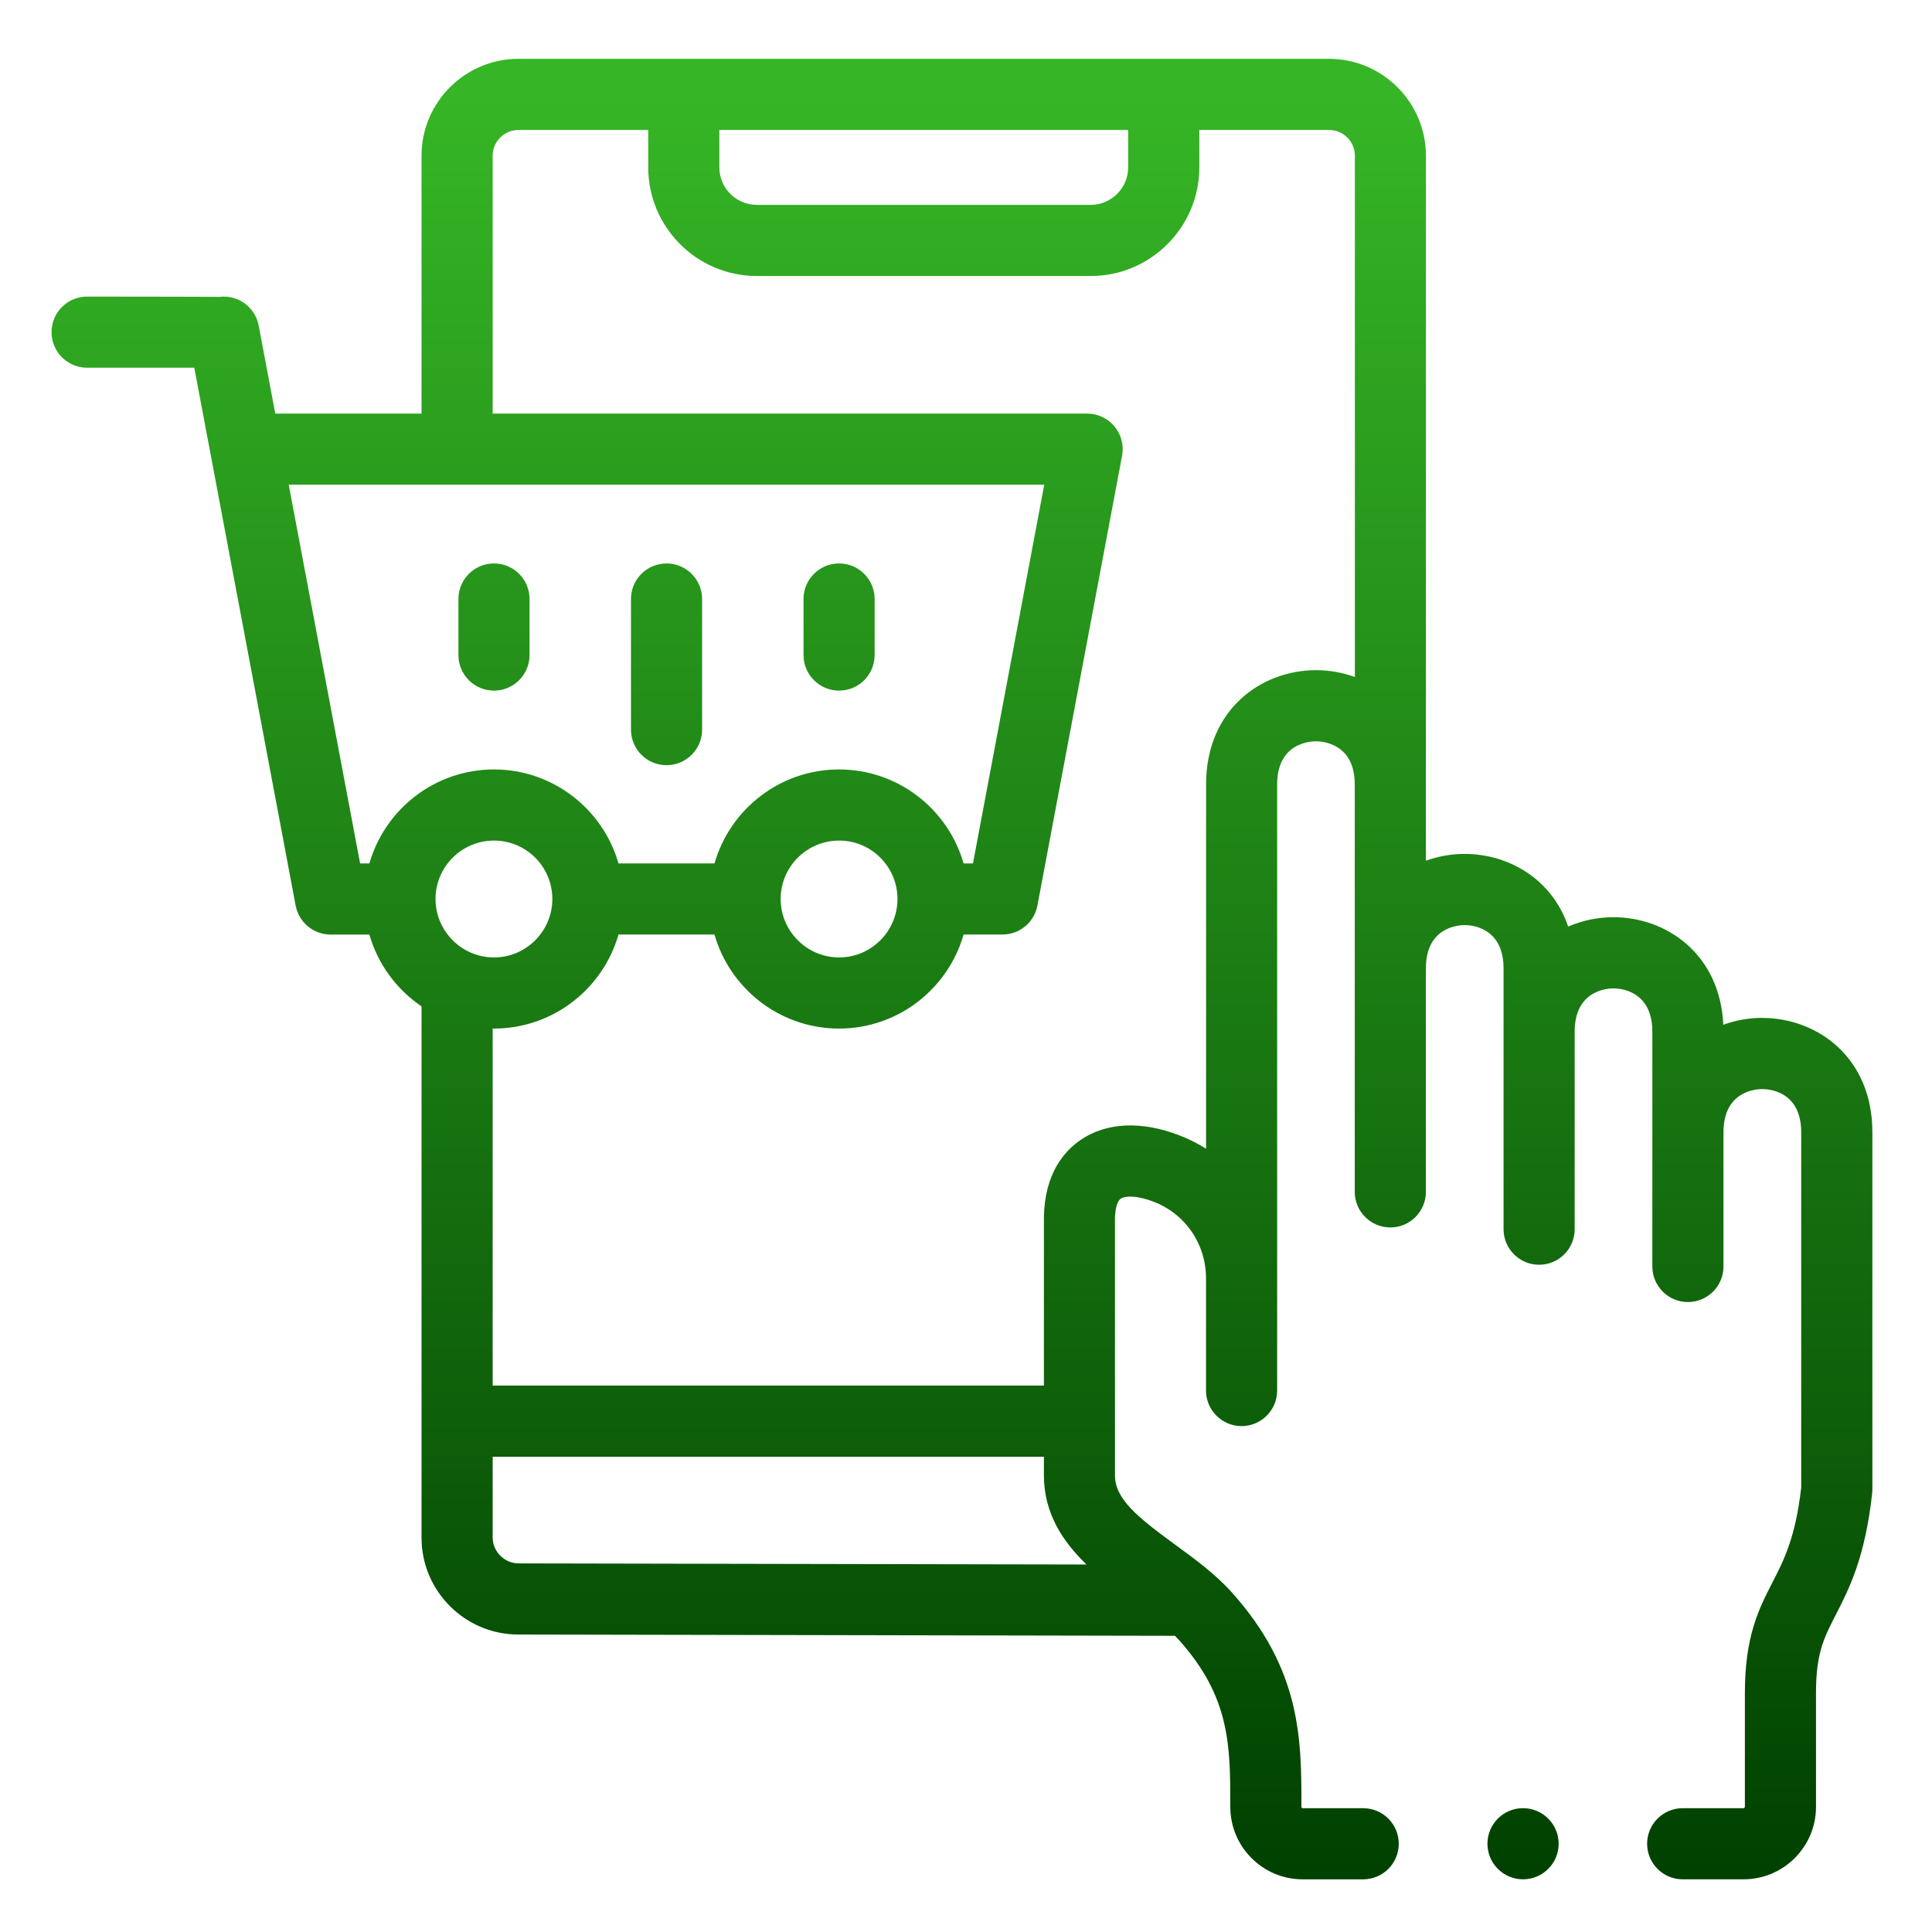 <?xml version="1.0" encoding="UTF-8"?>
<svg id="_圖層_1" data-name="圖層_1" xmlns="http://www.w3.org/2000/svg" xmlns:xlink="http://www.w3.org/1999/xlink" version="1.1" viewBox="0 0 543.28 543.28">
  <!-- Generator: Adobe Illustrator 29.7.1, SVG Export Plug-In . SVG Version: 2.1.1 Build 8)  -->
  <defs>
    <style>
      .st0 {
        fill: url(#_未命名漸層_309);
      }
    </style>
    <linearGradient id="_未命名漸層_309" data-name="未命名漸層 309" x1="270.5" y1="25" x2="270.5" y2="526.62" gradientUnits="userSpaceOnUse">
      <stop offset="0" stop-color="#36b626"/>
      <stop offset="1" stop-color="#004100"/>
    </linearGradient>
  </defs>
  <path class="st0" d="M495.56,286.23c-3.72,0-7.45.65-10.97,1.93-.9-19.86-15.98-30.24-30.87-30.24-4.36,0-8.72.89-12.75,2.64-4.54-13.46-16.87-20.44-29.08-20.44-3.7,0-7.41.65-10.92,1.91V43.8c0-15.03-12.23-27.26-27.26-27.26h-227.92c-15.03,0-27.26,12.23-27.26,27.26v72.5h-41.12l-4.67-24.76c-.99-5.24-5.89-8.73-11.1-8.05-.43-.06-37.15-.09-37.15-.09-5.52,0-10,4.48-10,10s4.48,10,10,10h30.14l28.51,151.25c.89,4.73,5.02,8.15,9.83,8.15h10.9c2.38,8.33,7.66,15.44,14.66,20.19v149.41c0,15.02,12.23,27.23,27.24,27.23l184.64.36c.38.39.75.77,1.1,1.16,14.45,16.13,14.45,29.73,14.45,46.95,0,11.23,9.13,20.37,20.34,20.37h17.03c5.52,0,10-4.48,10-10s-4.48-10-10-10h-17.03c-.15,0-.34-.18-.34-.37,0-18.91,0-38.47-19.55-60.29-4.64-5.19-10.42-9.4-16-13.48-10.5-7.67-16.88-12.8-16.88-19.45v-72.33c.05-2.75.67-4.85,1.61-5.48,1.27-.86,4.62-.93,9.24.85,8.96,3.44,14.75,11.9,14.75,21.56v31.54c0,5.52,4.48,10,10,10s10-4.48,10-10v-170.42c0-11.55,9.09-12.14,10.91-12.14s10.92.59,10.92,12.14v114.56c0,5.52,4.48,10,10,10s10-4.48,10-10v-62.89c0-11.54,9.09-12.13,10.92-12.13,2.88,0,5.62,1.03,7.53,2.82,2.25,2.11,3.39,5.25,3.39,9.31v73.38c0,5.52,4.48,10,10,10s10-4.48,10-10v-55.58c0-11.54,9.09-12.13,10.92-12.13,2.88,0,5.62,1.03,7.53,2.82,2.25,2.11,3.39,5.25,3.39,9.31v66.07c0,5.52,4.48,10,10,10s10-4.48,10-10v-37.75c0-11.55,9.1-12.14,10.92-12.14s10.94.58,10.94,12.14v99.89c-1.59,14.06-4.88,20.45-8.05,26.63-3.83,7.45-7.79,15.15-7.79,31.14v32.05c0,.17-.2.37-.37.37h-17.12c-5.52,0-10,4.48-10,10s4.48,10,10,10h17.12c11.23,0,20.37-9.14,20.37-20.37v-32.05c0-11.15,2.22-15.47,5.58-22,3.67-7.14,8.24-16.03,10.21-34.14.04-.36.06-.72.06-1.08v-100.44c0-21.1-15.56-32.14-30.94-32.14h0ZM202.28,36.54h114.96v10.52c0,5.82-4.73,10.55-10.55,10.55h-93.86c-5.82,0-10.55-4.73-10.55-10.55v-10.52h0ZM103.88,242.79h-2.62l-20.07-106.49h212.45l-20.04,106.49h-2.64c-4.36-15.23-18.4-26.42-35.01-26.42s-30.67,11.18-35.03,26.42h-27c-4.36-15.23-18.4-26.42-35.01-26.42-16.62,0-30.67,11.18-35.03,26.42ZM252.37,252.79c0,9.07-7.36,16.44-16.41,16.44s-16.44-7.38-16.44-16.44,7.38-16.42,16.44-16.42c9.05,0,16.41,7.36,16.41,16.42ZM122.47,252.79c0-9.05,7.38-16.42,16.44-16.42s16.41,7.36,16.41,16.42-7.36,16.44-16.41,16.44-16.44-7.38-16.44-16.44ZM145.8,439.62c-3.93,0-7.26-3.31-7.26-7.23v-22.76h155.01v5.25c0,10.67,5.3,18.62,11.98,25.06l-159.73-.31ZM380.98,190.37c-3.51-1.27-7.22-1.92-10.92-1.92-15.36,0-30.91,11.04-30.91,32.14v102.43c-2.36-1.48-4.89-2.75-7.57-3.78-10.58-4.08-20.38-3.64-27.61,1.24-4.65,3.14-10.24,9.48-10.42,21.83,0,.05,0,.1,0,.15v47.17h-155.01v-100.4c.12,0,.25,0,.37,0,16.61,0,30.65-11.2,35.01-26.44h26.99c4.36,15.25,18.41,26.44,35.04,26.44s30.65-11.2,35.01-26.44h10.93c4.81,0,8.94-3.42,9.83-8.15l23.81-126.49c.55-2.93-.23-5.94-2.13-8.23s-4.72-3.62-7.7-3.62h-167.16V43.8c0-4,3.26-7.26,7.26-7.26h36.48v10.52c0,16.84,13.7,30.55,30.55,30.55h93.87c16.84,0,30.55-13.7,30.55-30.55v-10.52h36.48c4,0,7.26,3.26,7.26,7.26v146.57h0ZM187.43,215.17c5.52,0,10-4.48,10-10v-36.73c0-5.52-4.48-10-10-10s-10,4.48-10,10v36.73c0,5.52,4.48,10,10,10ZM148.91,184.2v-15.76c0-5.52-4.48-10-10-10s-10,4.48-10,10v15.76c0,5.52,4.48,10,10,10s10-4.48,10-10ZM235.95,194.2c5.52,0,10-4.48,10-10v-15.76c0-5.52-4.48-10-10-10s-10,4.48-10,10v15.76c0,5.52,4.48,10,10,10ZM428.27,508.46c-5.52,0-10,4.48-10,10s4.48,10,10,10h.03c5.52,0,9.99-4.48,9.99-10s-4.49-10-10.01-10Z"/>
</svg>